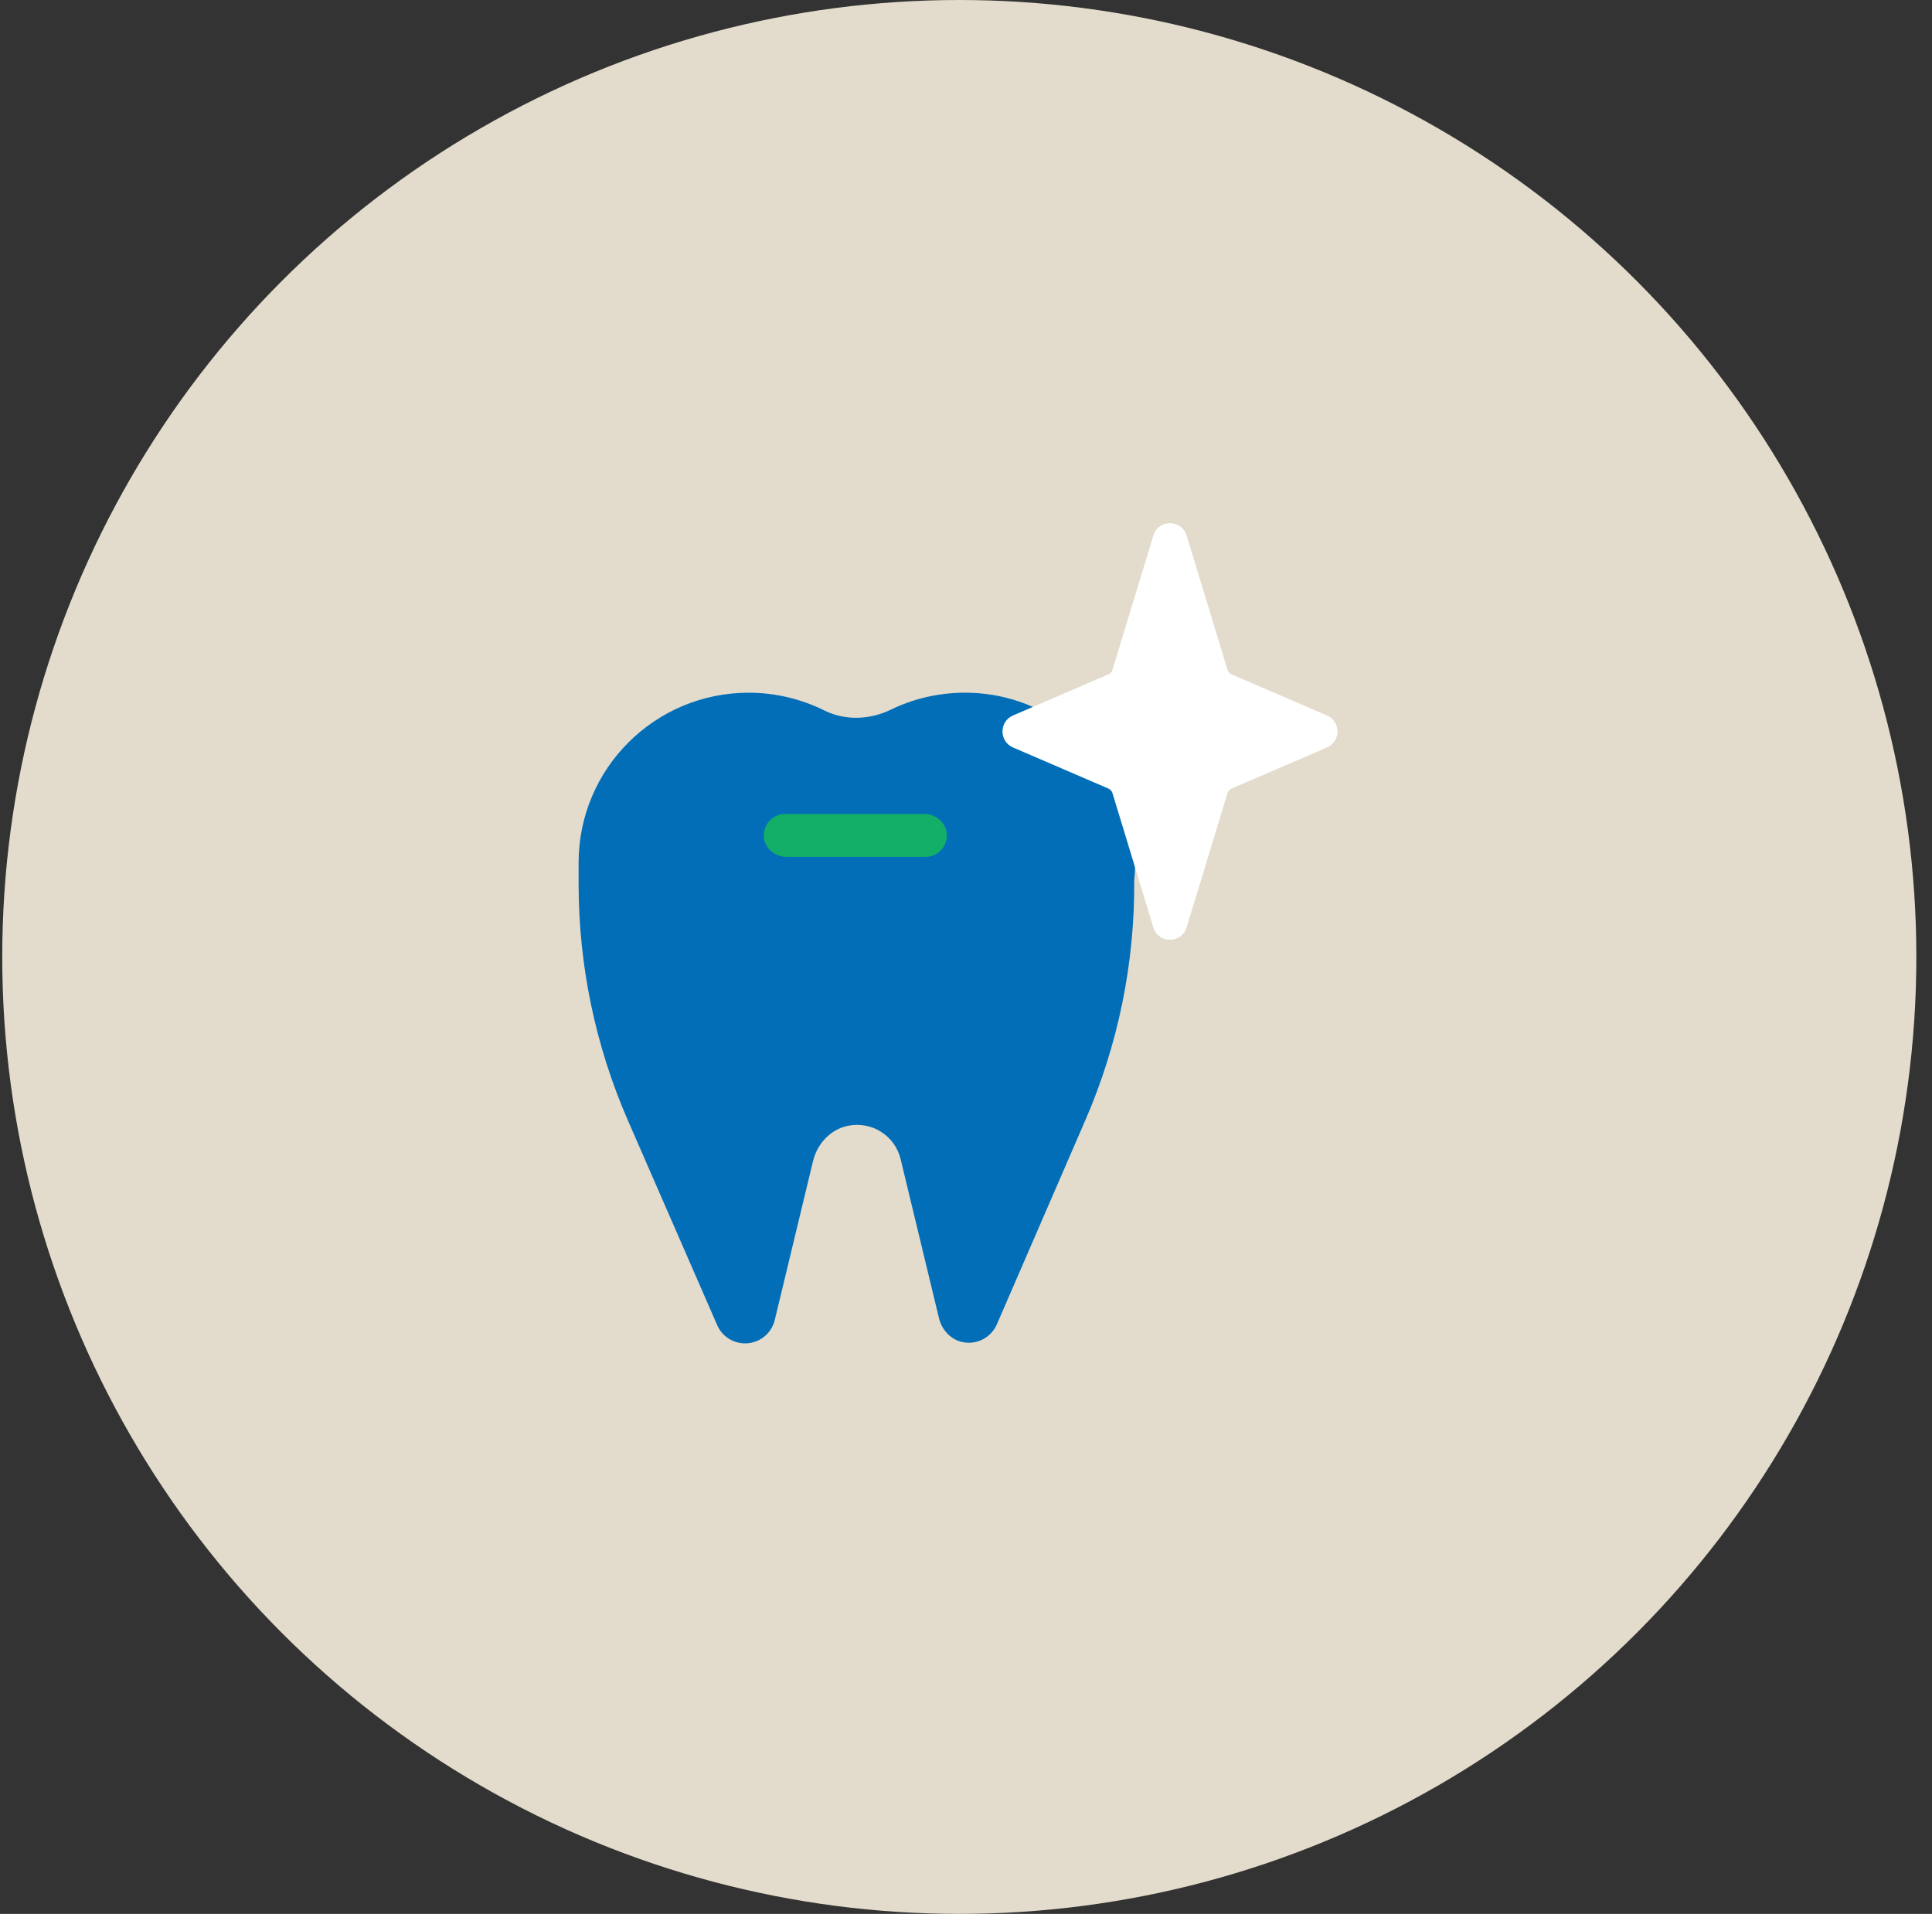 <svg width="108" height="107" viewBox="0 0 108 107" fill="none" xmlns="http://www.w3.org/2000/svg">
<rect x="0" y="0" width="108" height="107" fill="#333333" stroke="none"/>
<circle cx="53.625" cy="53.5" r="53.5" fill="#E3DCCC"/>
<path d="M63.252 46.323C62.42 42.214 58.89 39.089 54.717 38.757C52.952 38.619 51.273 38.959 49.812 39.668C48.641 40.239 47.266 40.304 46.094 39.726C44.814 39.089 43.375 38.728 41.848 38.728C36.597 38.728 32.344 42.981 32.344 48.232C32.344 48.312 32.344 48.384 32.344 48.464C32.344 48.529 32.344 48.594 32.344 48.666V49.419C32.344 53.975 33.284 58.482 35.107 62.656L40.091 74.084C40.358 74.706 40.973 75.104 41.653 75.104C42.441 75.104 43.121 74.569 43.309 73.802L45.451 64.905C45.682 63.95 46.413 63.155 47.375 62.945C48.749 62.656 50.036 63.509 50.347 64.811L52.489 73.694C52.641 74.316 53.096 74.844 53.711 75.01C54.557 75.234 55.389 74.8 55.722 74.048L60.669 62.634C62.507 58.402 63.44 53.831 63.404 49.216C63.498 48.283 63.462 47.314 63.259 46.323H63.252Z" fill="#036EB8"/>
<path d="M51.729 47.907H43.967C43.338 47.907 42.767 47.451 42.702 46.829C42.629 46.113 43.193 45.505 43.895 45.505H51.657C52.286 45.505 52.857 45.961 52.922 46.583C52.995 47.299 52.43 47.907 51.729 47.907Z" fill="#13AE67"/>
<path d="M68.843 37.701L74.181 40.001C74.963 40.341 74.963 41.448 74.181 41.788L68.843 44.088C68.735 44.131 68.655 44.225 68.619 44.341L66.333 51.849C66.051 52.768 64.749 52.768 64.474 51.849L62.188 44.341C62.152 44.225 62.073 44.139 61.964 44.088L56.626 41.788C55.845 41.448 55.845 40.341 56.626 40.001L61.964 37.701C62.073 37.657 62.152 37.563 62.188 37.448L64.474 29.939C64.756 29.021 66.058 29.021 66.333 29.939L68.619 37.448C68.655 37.563 68.735 37.65 68.843 37.701Z" fill="white"/>
</svg>

